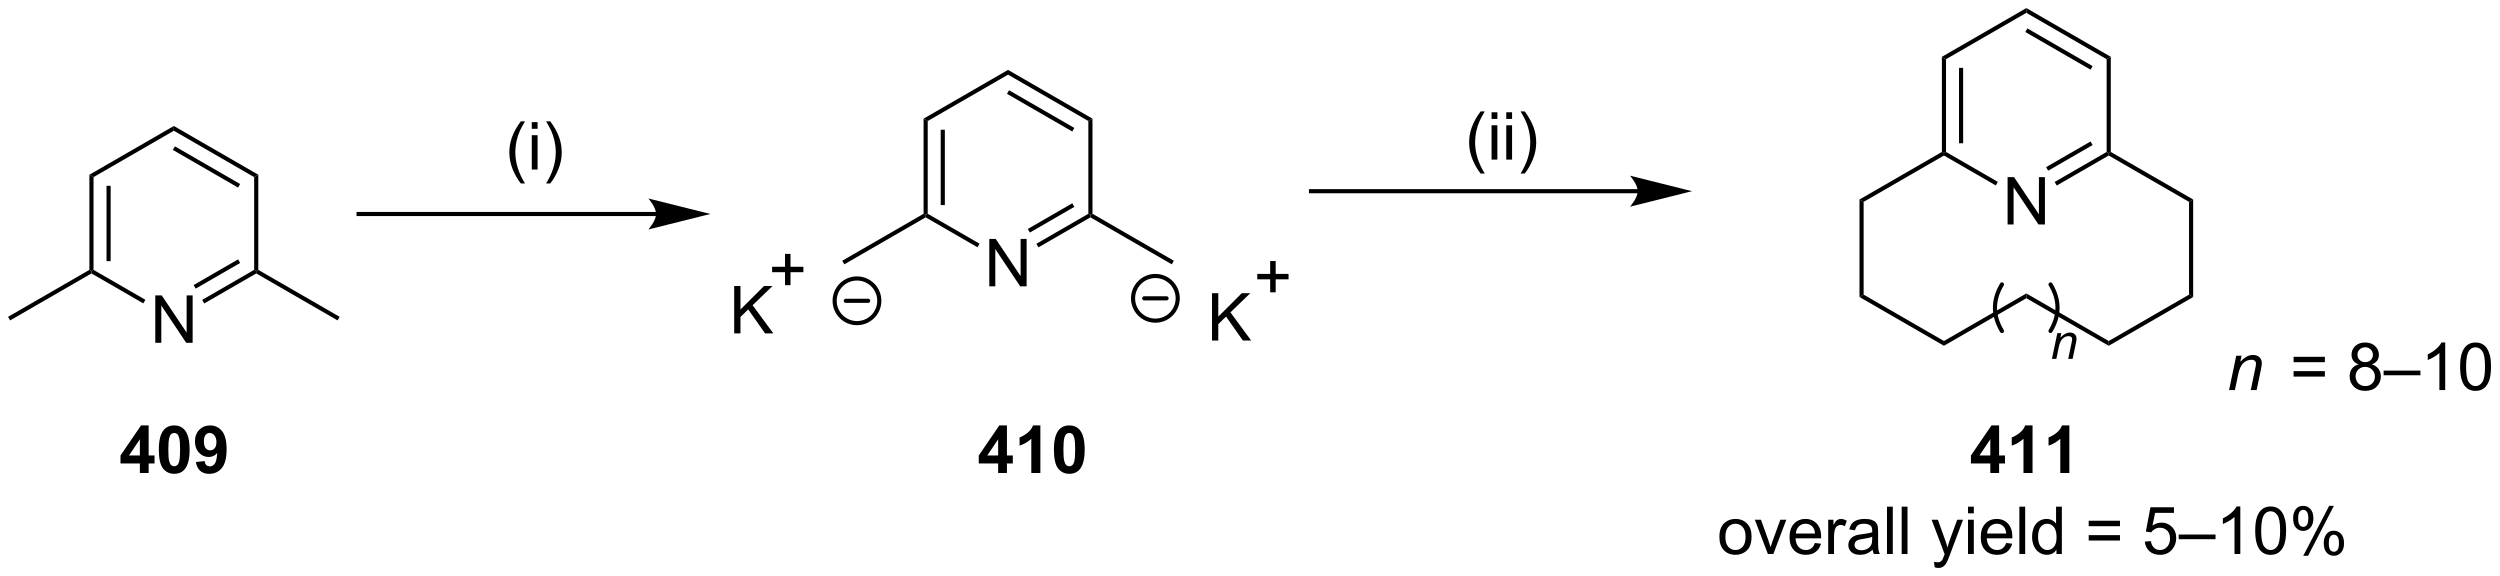 <?xml version="1.0" encoding="UTF-8"?>
<!DOCTYPE svg PUBLIC '-//W3C//DTD SVG 1.0//EN'
          'http://www.w3.org/TR/2001/REC-SVG-20010904/DTD/svg10.dtd'>
<svg stroke-dasharray="none" shape-rendering="auto" xmlns="http://www.w3.org/2000/svg" font-family="'Dialog'" text-rendering="auto" width="829" fill-opacity="1" color-interpolation="auto" color-rendering="auto" preserveAspectRatio="xMidYMid meet" font-size="12px" viewBox="0 0 829 191" fill="black" xmlns:xlink="http://www.w3.org/1999/xlink" stroke="black" image-rendering="auto" stroke-miterlimit="10" stroke-linecap="square" stroke-linejoin="miter" font-style="normal" stroke-width="1" height="191" stroke-dashoffset="0" font-weight="normal" stroke-opacity="1"
><!--Generated by the Batik Graphics2D SVG Generator--><defs id="genericDefs"
  /><g
  ><defs id="defs1"
    ><clipPath clipPathUnits="userSpaceOnUse" id="clipPath1"
      ><path d="M0.646 0.646 L311.393 0.646 L311.393 72.269 L0.646 72.269 L0.646 0.646 Z"
      /></clipPath
      ><clipPath clipPathUnits="userSpaceOnUse" id="clipPath2"
      ><path d="M35.373 71.49 L35.373 141.122 L337.48 141.122 L337.48 71.49 Z"
      /></clipPath
    ></defs
    ><g transform="scale(2.667,2.667) translate(-0.646,-0.646) matrix(1.029,0,0,1.029,-35.739,-72.889)"
    ><path d="M54.123 112.882 L54.123 107.155 L54.902 107.155 L57.91 111.65 L57.91 107.155 L58.636 107.155 L58.636 112.882 L57.858 112.882 L54.85 108.382 L54.85 112.882 L54.123 112.882 Z" stroke="none" clip-path="url(#clipPath2)"
    /></g
    ><g transform="matrix(2.743,0,0,2.743,-97.026,-196.094)"
    ><path d="M46.179 92.612 L46.679 92.901 L46.679 104.112 L46.429 104.257 L46.179 104.112 ZM48.249 93.952 L48.249 103.061 L48.749 103.061 L48.749 93.952 Z" stroke="none" clip-path="url(#clipPath2)"
    /></g
    ><g transform="matrix(2.743,0,0,2.743,-97.026,-196.094)"
    ><path d="M46.429 104.545 L46.429 104.257 L46.679 104.112 L52.948 107.731 L52.698 108.165 Z" stroke="none" clip-path="url(#clipPath2)"
    /></g
    ><g transform="matrix(2.743,0,0,2.743,-97.026,-196.094)"
    ><path d="M60.064 108.174 L59.814 107.74 L66.098 104.112 L66.348 104.257 L66.348 104.545 ZM59.029 106.381 L64.403 103.278 L64.153 102.845 L58.779 105.948 Z" stroke="none" clip-path="url(#clipPath2)"
    /></g
    ><g transform="matrix(2.743,0,0,2.743,-97.026,-196.094)"
    ><path d="M66.598 104.112 L66.348 104.257 L66.098 104.112 L66.098 92.901 L66.598 92.612 Z" stroke="none" clip-path="url(#clipPath2)"
    /></g
    ><g transform="matrix(2.743,0,0,2.743,-97.026,-196.094)"
    ><path d="M66.598 92.612 L66.098 92.901 L56.389 87.295 L56.389 86.718 ZM64.403 93.735 L56.514 89.18 L56.264 89.613 L64.153 94.168 Z" stroke="none" clip-path="url(#clipPath2)"
    /></g
    ><g transform="matrix(2.743,0,0,2.743,-97.026,-196.094)"
    ><path d="M56.389 86.718 L56.389 87.295 L46.679 92.901 L46.179 92.612 Z" stroke="none" clip-path="url(#clipPath2)"
    /></g
    ><g transform="matrix(2.743,0,0,2.743,-97.026,-196.094)"
    ><path d="M46.179 104.112 L46.429 104.257 L46.429 104.545 L36.595 110.223 L36.345 109.79 Z" stroke="none" clip-path="url(#clipPath2)"
    /></g
    ><g transform="matrix(2.743,0,0,2.743,-97.026,-196.094)"
    ><path d="M66.348 104.545 L66.348 104.257 L66.598 104.112 L76.432 109.79 L76.182 110.223 Z" stroke="none" clip-path="url(#clipPath2)"
    /></g
    ><g transform="matrix(2.743,0,0,2.743,-97.026,-196.094)"
    ><path d="M154.968 106.101 L154.968 100.375 L155.746 100.375 L158.754 104.87 L158.754 100.375 L159.481 100.375 L159.481 106.101 L158.702 106.101 L155.694 101.601 L155.694 106.101 L154.968 106.101 Z" stroke="none" clip-path="url(#clipPath2)"
    /></g
    ><g transform="matrix(2.743,0,0,2.743,-97.026,-196.094)"
    ><path d="M147.024 85.832 L147.524 86.121 L147.524 97.332 L147.274 97.476 L147.024 97.332 ZM149.094 87.171 L149.094 96.281 L149.594 96.281 L149.594 87.171 Z" stroke="none" clip-path="url(#clipPath2)"
    /></g
    ><g transform="matrix(2.743,0,0,2.743,-97.026,-196.094)"
    ><path d="M147.274 97.765 L147.274 97.476 L147.524 97.332 L153.793 100.951 L153.543 101.384 Z" stroke="none" clip-path="url(#clipPath2)"
    /></g
    ><g transform="matrix(2.743,0,0,2.743,-97.026,-196.094)"
    ><path d="M160.908 101.393 L160.658 100.96 L166.942 97.332 L167.192 97.476 L167.192 97.765 ZM159.873 99.601 L165.248 96.498 L164.998 96.065 L159.623 99.168 Z" stroke="none" clip-path="url(#clipPath2)"
    /></g
    ><g transform="matrix(2.743,0,0,2.743,-97.026,-196.094)"
    ><path d="M167.442 97.332 L167.192 97.476 L166.942 97.332 L166.942 86.121 L167.442 85.832 Z" stroke="none" clip-path="url(#clipPath2)"
    /></g
    ><g transform="matrix(2.743,0,0,2.743,-97.026,-196.094)"
    ><path d="M167.442 85.832 L166.942 86.121 L157.233 80.515 L157.233 79.938 ZM165.248 86.955 L157.358 82.4 L157.108 82.833 L164.998 87.388 Z" stroke="none" clip-path="url(#clipPath2)"
    /></g
    ><g transform="matrix(2.743,0,0,2.743,-97.026,-196.094)"
    ><path d="M157.233 79.938 L157.233 80.515 L147.524 86.121 L147.024 85.832 Z" stroke="none" clip-path="url(#clipPath2)"
    /></g
    ><g transform="matrix(2.743,0,0,2.743,-97.026,-196.094)"
    ><path d="M147.024 97.332 L147.274 97.476 L147.274 97.765 L137.44 103.443 L137.19 103.01 Z" stroke="none" clip-path="url(#clipPath2)"
    /></g
    ><g transform="matrix(2.743,0,0,2.743,-97.026,-196.094)"
    ><path d="M167.192 97.765 L167.192 97.476 L167.442 97.332 L177.277 103.01 L177.027 103.443 Z" stroke="none" clip-path="url(#clipPath2)"
    /></g
    ><g stroke-width="0.5" transform="matrix(2.743,0,0,2.743,-97.026,-196.094)" stroke-linejoin="round" stroke-linecap="round"
    ><path fill="none" d="M138.971 110.552 C137.48 110.552 136.271 109.344 136.271 107.852 C136.271 106.361 137.48 105.152 138.971 105.152 C140.463 105.152 141.671 106.361 141.671 107.852 C141.671 109.344 140.463 110.552 138.971 110.552 M137.621 107.852 L140.321 107.852" clip-path="url(#clipPath2)"
    /></g
    ><g stroke-width="0.5" transform="matrix(2.743,0,0,2.743,-97.026,-196.094)" stroke-linejoin="round" stroke-linecap="round"
    ><path fill="none" d="M175.046 110.253 C173.555 110.253 172.346 109.044 172.346 107.553 C172.346 106.062 173.555 104.853 175.046 104.853 C176.537 104.853 177.746 106.062 177.746 107.553 C177.746 109.044 176.537 110.253 175.046 110.253 M173.696 107.553 L176.396 107.553" clip-path="url(#clipPath2)"
    /></g
    ><g transform="matrix(2.743,0,0,2.743,-97.026,-196.094)"
    ><path d="M181.892 112.656 L181.892 106.93 L182.65 106.93 L182.65 109.768 L185.494 106.93 L186.522 106.93 L184.119 109.25 L186.626 112.656 L185.626 112.656 L183.587 109.758 L182.65 110.672 L182.65 112.656 L181.892 112.656 Z" stroke="none" clip-path="url(#clipPath2)"
    /></g
    ><g transform="matrix(2.743,0,0,2.743,-97.026,-196.094)"
    ><path d="M124.129 111.794 L124.129 106.067 L124.886 106.067 L124.886 108.906 L127.73 106.067 L128.759 106.067 L126.355 108.388 L128.863 111.794 L127.863 111.794 L125.824 108.895 L124.886 109.809 L124.886 111.794 L124.129 111.794 Z" stroke="none" clip-path="url(#clipPath2)"
    /></g
    ><g transform="matrix(2.743,0,0,2.743,-97.026,-196.094)"
    ><path d="M130.273 105.965 L130.273 104.395 L128.713 104.395 L128.713 103.738 L130.273 103.738 L130.273 102.181 L130.937 102.181 L130.937 103.738 L132.494 103.738 L132.494 104.395 L130.937 104.395 L130.937 105.965 L130.273 105.965 Z" stroke="none" clip-path="url(#clipPath2)"
    /></g
    ><g transform="matrix(2.743,0,0,2.743,-97.026,-196.094)"
    ><path d="M188.923 106.827 L188.923 105.257 L187.363 105.257 L187.363 104.601 L188.923 104.601 L188.923 103.044 L189.587 103.044 L189.587 104.601 L191.144 104.601 L191.144 105.257 L189.587 105.257 L189.587 106.827 L188.923 106.827 Z" stroke="none" clip-path="url(#clipPath2)"
    /></g
    ><g transform="matrix(2.743,0,0,2.743,-97.026,-196.094)"
    ><path d="M114.686 97.107 L78.724 97.107 L78.474 97.107 L78.474 97.607 L78.724 97.607 L114.686 97.607 L114.936 97.607 L114.936 97.107 L114.686 97.107 ZM121.251 97.357 L113.751 95.482 C113.751 95.482 114.686 96.536 114.686 97.357 C114.686 98.177 113.751 99.232 113.751 99.232 Z" stroke="none" clip-path="url(#clipPath2)"
    /></g
    ><g transform="matrix(2.743,0,0,2.743,-97.026,-196.094)"
    ><path d="M233.356 94.351 L193.86 94.351 L193.61 94.351 L193.61 94.851 L193.86 94.851 L233.356 94.851 L233.606 94.851 L233.606 94.351 L233.356 94.351 ZM239.921 94.601 L232.421 92.726 C232.421 92.726 233.356 93.781 233.356 94.601 C233.356 95.422 232.421 96.476 232.421 96.476 Z" stroke="none" clip-path="url(#clipPath2)"
    /></g
    ><g transform="matrix(2.743,0,0,2.743,-97.026,-196.094)"
    ><path d="M243.229 136.389 Q243.229 135.238 243.87 134.684 Q244.406 134.223 245.174 134.223 Q246.031 134.223 246.573 134.783 Q247.117 135.343 247.117 136.332 Q247.117 137.132 246.875 137.593 Q246.635 138.051 246.177 138.306 Q245.719 138.559 245.174 138.559 Q244.304 138.559 243.765 138.001 Q243.229 137.441 243.229 136.389 ZM243.953 136.389 Q243.953 137.186 244.299 137.585 Q244.648 137.981 245.174 137.981 Q245.698 137.981 246.044 137.582 Q246.393 137.184 246.393 136.366 Q246.393 135.598 246.044 135.202 Q245.695 134.804 245.174 134.804 Q244.648 134.804 244.299 135.199 Q243.953 135.593 243.953 136.389 ZM249.092 138.465 L247.514 134.316 L248.256 134.316 L249.147 136.801 Q249.293 137.202 249.412 137.637 Q249.506 137.309 249.675 136.848 L250.597 134.316 L251.319 134.316 L249.749 138.465 L249.092 138.465 ZM254.78 137.129 L255.506 137.218 Q255.334 137.856 254.868 138.207 Q254.405 138.559 253.683 138.559 Q252.772 138.559 252.238 137.999 Q251.707 137.436 251.707 136.426 Q251.707 135.379 252.246 134.801 Q252.785 134.223 253.644 134.223 Q254.475 134.223 255.001 134.79 Q255.53 135.356 255.53 136.382 Q255.53 136.444 255.527 136.569 L252.433 136.569 Q252.472 137.254 252.819 137.619 Q253.168 137.981 253.686 137.981 Q254.074 137.981 254.347 137.777 Q254.621 137.574 254.78 137.129 ZM252.472 135.991 L254.787 135.991 Q254.741 135.468 254.522 135.207 Q254.186 134.801 253.652 134.801 Q253.168 134.801 252.837 135.126 Q252.506 135.449 252.472 135.991 ZM256.383 138.465 L256.383 134.316 L257.015 134.316 L257.015 134.944 Q257.258 134.504 257.461 134.363 Q257.666 134.223 257.914 134.223 Q258.268 134.223 258.635 134.449 L258.393 135.1 Q258.135 134.949 257.877 134.949 Q257.648 134.949 257.463 135.087 Q257.281 135.225 257.203 135.473 Q257.086 135.848 257.086 136.293 L257.086 138.465 L256.383 138.465 ZM261.76 137.952 Q261.37 138.285 261.008 138.423 Q260.648 138.559 260.234 138.559 Q259.549 138.559 259.182 138.225 Q258.815 137.889 258.815 137.371 Q258.815 137.066 258.953 136.814 Q259.094 136.561 259.317 136.41 Q259.541 136.257 259.823 136.179 Q260.031 136.124 260.448 136.074 Q261.299 135.973 261.703 135.832 Q261.705 135.686 261.705 135.647 Q261.705 135.218 261.508 135.043 Q261.237 134.804 260.705 134.804 Q260.211 134.804 259.974 134.978 Q259.737 135.152 259.625 135.593 L258.937 135.499 Q259.031 135.059 259.245 134.788 Q259.461 134.514 259.867 134.369 Q260.273 134.223 260.807 134.223 Q261.338 134.223 261.669 134.348 Q262.002 134.473 262.159 134.663 Q262.315 134.85 262.377 135.139 Q262.414 135.319 262.414 135.788 L262.414 136.725 Q262.414 137.707 262.458 137.968 Q262.502 138.225 262.635 138.465 L261.901 138.465 Q261.791 138.246 261.76 137.952 ZM261.703 136.382 Q261.32 136.538 260.555 136.647 Q260.12 136.71 259.94 136.788 Q259.76 136.866 259.661 137.017 Q259.565 137.168 259.565 137.35 Q259.565 137.632 259.778 137.819 Q259.992 138.007 260.401 138.007 Q260.807 138.007 261.122 137.829 Q261.44 137.652 261.588 137.343 Q261.703 137.106 261.703 136.639 L261.703 136.382 ZM263.488 138.465 L263.488 132.738 L264.191 132.738 L264.191 138.465 L263.488 138.465 ZM265.265 138.465 L265.265 132.738 L265.969 132.738 L265.969 138.465 L265.265 138.465 ZM269.25 140.064 L269.172 139.402 Q269.401 139.465 269.573 139.465 Q269.807 139.465 269.948 139.387 Q270.088 139.309 270.18 139.168 Q270.245 139.064 270.393 138.645 Q270.414 138.587 270.455 138.473 L268.883 134.316 L269.64 134.316 L270.502 136.718 Q270.672 137.176 270.805 137.679 Q270.924 137.194 271.094 136.733 L271.979 134.316 L272.682 134.316 L271.104 138.535 Q270.851 139.22 270.711 139.478 Q270.523 139.824 270.281 139.986 Q270.039 140.15 269.703 140.15 Q269.5 140.15 269.25 140.064 ZM273.284 133.546 L273.284 132.738 L273.987 132.738 L273.987 133.546 L273.284 133.546 ZM273.284 138.465 L273.284 134.316 L273.987 134.316 L273.987 138.465 L273.284 138.465 ZM277.897 137.129 L278.623 137.218 Q278.452 137.856 277.985 138.207 Q277.522 138.559 276.801 138.559 Q275.889 138.559 275.355 137.999 Q274.824 137.436 274.824 136.426 Q274.824 135.379 275.363 134.801 Q275.902 134.223 276.762 134.223 Q277.592 134.223 278.118 134.79 Q278.647 135.356 278.647 136.382 Q278.647 136.444 278.644 136.569 L275.551 136.569 Q275.59 137.254 275.936 137.619 Q276.285 137.981 276.803 137.981 Q277.191 137.981 277.465 137.777 Q277.738 137.574 277.897 137.129 ZM275.59 135.991 L277.905 135.991 Q277.858 135.468 277.639 135.207 Q277.303 134.801 276.769 134.801 Q276.285 134.801 275.954 135.126 Q275.623 135.449 275.59 135.991 ZM279.492 138.465 L279.492 132.738 L280.195 132.738 L280.195 138.465 L279.492 138.465 ZM283.975 138.465 L283.975 137.941 Q283.582 138.559 282.816 138.559 Q282.319 138.559 281.902 138.285 Q281.488 138.012 281.259 137.522 Q281.03 137.03 281.03 136.395 Q281.03 135.772 281.235 135.267 Q281.444 134.762 281.858 134.494 Q282.272 134.223 282.785 134.223 Q283.16 134.223 283.452 134.382 Q283.746 134.538 283.928 134.793 L283.928 132.738 L284.629 132.738 L284.629 138.465 L283.975 138.465 ZM281.754 136.395 Q281.754 137.191 282.09 137.587 Q282.426 137.981 282.881 137.981 Q283.342 137.981 283.665 137.603 Q283.988 137.225 283.988 136.452 Q283.988 135.6 283.66 135.202 Q283.332 134.804 282.85 134.804 Q282.381 134.804 282.066 135.186 Q281.754 135.569 281.754 136.395 ZM291.655 135.098 L287.873 135.098 L287.873 134.441 L291.655 134.441 L291.655 135.098 ZM291.655 136.835 L287.873 136.835 L287.873 136.179 L291.655 136.179 L291.655 136.835 ZM294.656 136.965 L295.393 136.902 Q295.476 137.441 295.773 137.712 Q296.073 137.983 296.495 137.983 Q297.002 137.983 297.354 137.6 Q297.705 137.218 297.705 136.585 Q297.705 135.983 297.367 135.637 Q297.031 135.288 296.484 135.288 Q296.143 135.288 295.87 135.444 Q295.596 135.598 295.44 135.843 L294.781 135.757 L295.336 132.816 L298.182 132.816 L298.182 133.488 L295.898 133.488 L295.588 135.027 Q296.104 134.668 296.672 134.668 Q297.422 134.668 297.937 135.189 Q298.453 135.707 298.453 136.522 Q298.453 137.301 298 137.866 Q297.448 138.564 296.495 138.564 Q295.713 138.564 295.219 138.126 Q294.726 137.686 294.656 136.965 ZM298.756 136.676 L298.756 136.108 L303.207 136.108 L303.207 136.676 L298.756 136.676 ZM306.203 138.465 L305.5 138.465 L305.5 133.983 Q305.245 134.225 304.833 134.468 Q304.422 134.71 304.094 134.832 L304.094 134.152 Q304.682 133.874 305.122 133.481 Q305.565 133.085 305.75 132.715 L306.203 132.715 L306.203 138.465 ZM308.004 135.639 Q308.004 134.624 308.212 134.007 Q308.42 133.387 308.832 133.051 Q309.246 132.715 309.871 132.715 Q310.332 132.715 310.678 132.9 Q311.027 133.085 311.254 133.436 Q311.48 133.785 311.608 134.288 Q311.738 134.788 311.738 135.639 Q311.738 136.647 311.53 137.267 Q311.324 137.887 310.91 138.225 Q310.498 138.564 309.871 138.564 Q309.043 138.564 308.569 137.968 Q308.004 137.254 308.004 135.639 ZM308.725 135.639 Q308.725 137.051 309.056 137.517 Q309.387 137.983 309.871 137.983 Q310.355 137.983 310.683 137.514 Q311.014 137.046 311.014 135.639 Q311.014 134.225 310.683 133.762 Q310.355 133.296 309.863 133.296 Q309.379 133.296 309.09 133.707 Q308.725 134.231 308.725 135.639 ZM312.586 134.113 Q312.586 133.499 312.893 133.069 Q313.203 132.639 313.789 132.639 Q314.328 132.639 314.68 133.025 Q315.034 133.41 315.034 134.155 Q315.034 134.882 314.677 135.275 Q314.32 135.668 313.797 135.668 Q313.276 135.668 312.93 135.283 Q312.586 134.895 312.586 134.113 ZM313.807 133.124 Q313.547 133.124 313.372 133.35 Q313.198 133.577 313.198 134.184 Q313.198 134.733 313.372 134.96 Q313.549 135.184 313.807 135.184 Q314.073 135.184 314.247 134.957 Q314.422 134.731 314.422 134.129 Q314.422 133.574 314.245 133.35 Q314.07 133.124 313.807 133.124 ZM313.812 138.676 L316.945 132.639 L317.515 132.639 L314.393 138.676 L313.812 138.676 ZM316.289 137.121 Q316.289 136.504 316.596 136.077 Q316.906 135.647 317.495 135.647 Q318.034 135.647 318.388 136.033 Q318.742 136.418 318.742 137.163 Q318.742 137.889 318.383 138.283 Q318.026 138.676 317.5 138.676 Q316.979 138.676 316.633 138.288 Q316.289 137.897 316.289 137.121 ZM317.515 136.132 Q317.25 136.132 317.075 136.358 Q316.901 136.585 316.901 137.191 Q316.901 137.738 317.075 137.965 Q317.252 138.191 317.51 138.191 Q317.781 138.191 317.953 137.965 Q318.127 137.738 318.127 137.137 Q318.127 136.582 317.95 136.358 Q317.776 136.132 317.515 136.132 Z" stroke="none" clip-path="url(#clipPath2)"
    /></g
    ><g transform="matrix(2.743,0,0,2.743,-97.026,-196.094)"
    ><path d="M304.844 118.643 L305.711 114.495 L306.352 114.495 L306.201 115.216 Q306.617 114.792 306.979 114.596 Q307.344 114.401 307.724 114.401 Q308.227 114.401 308.513 114.675 Q308.802 114.948 308.802 115.404 Q308.802 115.635 308.701 116.13 L308.172 118.643 L307.466 118.643 L308.016 116.013 Q308.099 115.63 308.099 115.448 Q308.099 115.24 307.956 115.112 Q307.813 114.982 307.545 114.982 Q307 114.982 306.576 115.373 Q306.154 115.763 305.953 116.714 L305.552 118.643 L304.844 118.643 Z" stroke="none" clip-path="url(#clipPath2)"
    /></g
    ><g transform="matrix(2.743,0,0,2.743,-97.026,-196.094)"
    ><path d="M316.425 115.276 L312.643 115.276 L312.643 114.62 L316.425 114.62 L316.425 115.276 ZM316.425 117.013 L312.643 117.013 L312.643 116.357 L316.425 116.357 L316.425 117.013 ZM320.507 115.537 Q320.069 115.378 319.858 115.081 Q319.647 114.784 319.647 114.37 Q319.647 113.745 320.095 113.32 Q320.546 112.893 321.293 112.893 Q322.043 112.893 322.499 113.328 Q322.957 113.763 322.957 114.388 Q322.957 114.787 322.746 115.083 Q322.538 115.378 322.113 115.537 Q322.639 115.708 322.916 116.091 Q323.192 116.474 323.192 117.005 Q323.192 117.74 322.671 118.242 Q322.152 118.742 321.303 118.742 Q320.457 118.742 319.936 118.24 Q319.418 117.737 319.418 116.987 Q319.418 116.427 319.699 116.052 Q319.983 115.675 320.507 115.537 ZM320.366 114.346 Q320.366 114.753 320.626 115.01 Q320.889 115.268 321.309 115.268 Q321.715 115.268 321.973 115.013 Q322.233 114.755 322.233 114.385 Q322.233 113.998 321.965 113.734 Q321.699 113.471 321.301 113.471 Q320.897 113.471 320.632 113.729 Q320.366 113.987 320.366 114.346 ZM320.139 116.99 Q320.139 117.292 320.283 117.573 Q320.426 117.854 320.707 118.008 Q320.988 118.162 321.311 118.162 Q321.817 118.162 322.145 117.839 Q322.473 117.513 322.473 117.013 Q322.473 116.505 322.134 116.175 Q321.796 115.841 321.288 115.841 Q320.793 115.841 320.465 116.169 Q320.139 116.498 320.139 116.99 ZM323.526 116.854 L323.526 116.287 L327.977 116.287 L327.977 116.854 L323.526 116.854 ZM330.973 118.643 L330.27 118.643 L330.27 114.162 Q330.014 114.404 329.603 114.646 Q329.192 114.888 328.863 115.01 L328.863 114.331 Q329.452 114.052 329.892 113.659 Q330.335 113.263 330.52 112.893 L330.973 112.893 L330.973 118.643 ZM332.774 115.818 Q332.774 114.802 332.982 114.185 Q333.19 113.565 333.602 113.229 Q334.016 112.893 334.641 112.893 Q335.102 112.893 335.448 113.078 Q335.797 113.263 336.024 113.615 Q336.25 113.964 336.378 114.466 Q336.508 114.966 336.508 115.818 Q336.508 116.826 336.3 117.445 Q336.094 118.065 335.68 118.404 Q335.268 118.742 334.641 118.742 Q333.813 118.742 333.339 118.146 Q332.774 117.432 332.774 115.818 ZM333.495 115.818 Q333.495 117.229 333.826 117.695 Q334.156 118.162 334.641 118.162 Q335.125 118.162 335.453 117.693 Q335.784 117.224 335.784 115.818 Q335.784 114.404 335.453 113.94 Q335.125 113.474 334.633 113.474 Q334.149 113.474 333.86 113.885 Q333.495 114.409 333.495 115.818 Z" stroke="none" clip-path="url(#clipPath2)"
    /></g
    ><g transform="matrix(2.743,0,0,2.743,-97.026,-196.094)"
    ><path d="M52.281 128.669 L52.281 127.516 L49.937 127.516 L49.937 126.555 L52.422 122.919 L53.343 122.919 L53.343 126.552 L54.054 126.552 L54.054 127.516 L53.343 127.516 L53.343 128.669 L52.281 128.669 ZM52.281 126.552 L52.281 124.594 L50.966 126.552 L52.281 126.552 ZM56.433 122.919 Q57.267 122.919 57.735 123.513 Q58.293 124.216 58.293 125.844 Q58.293 127.469 57.73 128.18 Q57.267 128.768 56.433 128.768 Q55.597 128.768 55.084 128.125 Q54.574 127.482 54.574 125.833 Q54.574 124.216 55.136 123.505 Q55.603 122.919 56.433 122.919 ZM56.433 123.828 Q56.235 123.828 56.079 123.956 Q55.923 124.083 55.837 124.412 Q55.722 124.836 55.722 125.844 Q55.722 126.852 55.824 127.229 Q55.925 127.607 56.079 127.732 Q56.235 127.857 56.433 127.857 Q56.634 127.857 56.79 127.729 Q56.946 127.602 57.032 127.273 Q57.144 126.852 57.144 125.844 Q57.144 124.836 57.043 124.461 Q56.941 124.083 56.788 123.956 Q56.634 123.828 56.433 123.828 ZM59.052 127.344 L60.114 127.227 Q60.153 127.552 60.317 127.708 Q60.481 127.865 60.75 127.865 Q61.091 127.865 61.328 127.552 Q61.567 127.24 61.633 126.255 Q61.218 126.734 60.599 126.734 Q59.922 126.734 59.432 126.214 Q58.942 125.693 58.942 124.857 Q58.942 123.984 59.458 123.453 Q59.976 122.919 60.778 122.919 Q61.648 122.919 62.206 123.594 Q62.765 124.266 62.765 125.81 Q62.765 127.38 62.182 128.076 Q61.601 128.771 60.669 128.771 Q59.997 128.771 59.583 128.414 Q59.169 128.055 59.052 127.344 ZM61.536 124.945 Q61.536 124.414 61.291 124.122 Q61.047 123.828 60.726 123.828 Q60.422 123.828 60.221 124.07 Q60.021 124.31 60.021 124.857 Q60.021 125.412 60.239 125.672 Q60.458 125.93 60.786 125.93 Q61.101 125.93 61.317 125.68 Q61.536 125.43 61.536 124.945 Z" stroke="none" clip-path="url(#clipPath2)"
    /></g
    ><g transform="matrix(2.743,0,0,2.743,-97.026,-196.094)"
    ><path d="M156.038 128.669 L156.038 127.516 L153.694 127.516 L153.694 126.555 L156.178 122.919 L157.1 122.919 L157.1 126.552 L157.811 126.552 L157.811 127.516 L157.1 127.516 L157.1 128.669 L156.038 128.669 ZM156.038 126.552 L156.038 124.594 L154.723 126.552 L156.038 126.552 ZM161.143 128.669 L160.047 128.669 L160.047 124.531 Q159.445 125.094 158.628 125.365 L158.628 124.367 Q159.057 124.227 159.56 123.836 Q160.065 123.443 160.253 122.919 L161.143 122.919 L161.143 128.669 ZM164.639 122.919 Q165.473 122.919 165.941 123.513 Q166.499 124.216 166.499 125.844 Q166.499 127.469 165.936 128.18 Q165.473 128.768 164.639 128.768 Q163.803 128.768 163.29 128.125 Q162.78 127.482 162.78 125.833 Q162.78 124.216 163.343 123.505 Q163.809 122.919 164.639 122.919 ZM164.639 123.828 Q164.441 123.828 164.285 123.956 Q164.129 124.083 164.043 124.412 Q163.928 124.836 163.928 125.844 Q163.928 126.852 164.03 127.229 Q164.131 127.607 164.285 127.732 Q164.441 127.857 164.639 127.857 Q164.84 127.857 164.996 127.729 Q165.152 127.602 165.238 127.273 Q165.35 126.852 165.35 125.844 Q165.35 124.836 165.249 124.461 Q165.147 124.083 164.994 123.956 Q164.84 123.828 164.639 123.828 Z" stroke="none" clip-path="url(#clipPath2)"
    /></g
    ><g transform="matrix(2.743,0,0,2.743,-97.026,-196.094)"
    ><path d="M275.981 128.669 L275.981 127.516 L273.637 127.516 L273.637 126.555 L276.121 122.919 L277.043 122.919 L277.043 126.552 L277.754 126.552 L277.754 127.516 L277.043 127.516 L277.043 128.669 L275.981 128.669 ZM275.981 126.552 L275.981 124.594 L274.665 126.552 L275.981 126.552 ZM281.086 128.669 L279.99 128.669 L279.99 124.531 Q279.388 125.094 278.57 125.365 L278.57 124.367 Q279 124.227 279.503 123.836 Q280.008 123.443 280.195 122.919 L281.086 122.919 L281.086 128.669 ZM285.535 128.669 L284.439 128.669 L284.439 124.531 Q283.837 125.094 283.02 125.365 L283.02 124.367 Q283.449 124.227 283.952 123.836 Q284.457 123.443 284.645 122.919 L285.535 122.919 L285.535 128.669 Z" stroke="none" clip-path="url(#clipPath2)"
    /></g
    ><g transform="matrix(2.743,0,0,2.743,-97.026,-196.094)"
    ><path d="M98.335 93.667 Q97.752 92.932 97.348 91.948 Q96.947 90.961 96.947 89.906 Q96.947 88.977 97.249 88.125 Q97.6 87.138 98.335 86.156 L98.838 86.156 Q98.366 86.969 98.213 87.318 Q97.975 87.857 97.838 88.443 Q97.671 89.172 97.671 89.912 Q97.671 91.789 98.838 93.667 L98.335 93.667 ZM99.658 87.062 L99.658 86.255 L100.361 86.255 L100.361 87.062 L99.658 87.062 ZM99.658 91.982 L99.658 87.833 L100.361 87.833 L100.361 91.982 L99.658 91.982 ZM101.894 93.667 L101.388 93.667 Q102.558 91.789 102.558 89.912 Q102.558 89.177 102.388 88.453 Q102.255 87.867 102.019 87.328 Q101.865 86.977 101.388 86.156 L101.894 86.156 Q102.628 87.138 102.979 88.125 Q103.279 88.977 103.279 89.906 Q103.279 90.961 102.875 91.948 Q102.472 92.932 101.894 93.667 Z" stroke="none" clip-path="url(#clipPath2)"
    /></g
    ><g transform="matrix(2.743,0,0,2.743,-97.026,-196.094)"
    ><path d="M214.363 92.469 Q213.78 91.734 213.376 90.75 Q212.975 89.763 212.975 88.708 Q212.975 87.779 213.277 86.927 Q213.628 85.94 214.363 84.958 L214.865 84.958 Q214.394 85.771 214.24 86.12 Q214.003 86.659 213.865 87.245 Q213.699 87.974 213.699 88.714 Q213.699 90.591 214.865 92.469 L214.363 92.469 ZM215.686 85.865 L215.686 85.057 L216.389 85.057 L216.389 85.865 L215.686 85.865 ZM215.686 90.784 L215.686 86.635 L216.389 86.635 L216.389 90.784 L215.686 90.784 ZM217.463 85.865 L217.463 85.057 L218.166 85.057 L218.166 85.865 L217.463 85.865 ZM217.463 90.784 L217.463 86.635 L218.166 86.635 L218.166 90.784 L217.463 90.784 ZM219.699 92.469 L219.194 92.469 Q220.363 90.591 220.363 88.714 Q220.363 87.979 220.194 87.255 Q220.061 86.669 219.824 86.13 Q219.67 85.779 219.194 84.958 L219.699 84.958 Q220.433 85.94 220.785 86.927 Q221.084 87.779 221.084 88.708 Q221.084 89.763 220.68 90.75 Q220.277 91.734 219.699 92.469 Z" stroke="none" clip-path="url(#clipPath2)"
    /></g
    ><g transform="matrix(2.743,0,0,2.743,-97.026,-196.094)"
    ><path d="M278.069 98.626 L278.069 92.9 L278.848 92.9 L281.856 97.394 L281.856 92.9 L282.582 92.9 L282.582 98.626 L281.804 98.626 L278.796 94.126 L278.796 98.626 L278.069 98.626 Z" stroke="none" clip-path="url(#clipPath2)"
    /></g
    ><g transform="matrix(2.743,0,0,2.743,-97.026,-196.094)"
    ><path d="M280.335 107.54 L280.335 106.963 L290.294 112.713 L290.294 113.29 Z" stroke="none" clip-path="url(#clipPath2)"
    /></g
    ><g transform="matrix(2.743,0,0,2.743,-97.026,-196.094)"
    ><path d="M290.294 113.29 L290.294 112.713 L300.003 107.107 L300.503 107.396 Z" stroke="none" clip-path="url(#clipPath2)"
    /></g
    ><g transform="matrix(2.743,0,0,2.743,-97.026,-196.094)"
    ><path d="M300.503 107.396 L300.003 107.107 L300.003 95.896 L300.503 95.607 Z" stroke="none" clip-path="url(#clipPath2)"
    /></g
    ><g transform="matrix(2.743,0,0,2.743,-97.026,-196.094)"
    ><path d="M300.503 95.607 L300.003 95.896 L290.294 90.29 L290.294 90.001 L290.544 89.857 Z" stroke="none" clip-path="url(#clipPath2)"
    /></g
    ><g transform="matrix(2.743,0,0,2.743,-97.026,-196.094)"
    ><path d="M290.044 89.857 L290.294 90.001 L290.294 90.29 L284.01 93.918 L283.76 93.485 ZM288.099 88.59 L282.725 91.693 L282.975 92.126 L288.349 89.023 Z" stroke="none" clip-path="url(#clipPath2)"
    /></g
    ><g transform="matrix(2.743,0,0,2.743,-97.026,-196.094)"
    ><path d="M276.894 93.476 L276.644 93.909 L270.376 90.29 L270.376 90.001 L270.626 89.857 Z" stroke="none" clip-path="url(#clipPath2)"
    /></g
    ><g transform="matrix(2.743,0,0,2.743,-97.026,-196.094)"
    ><path d="M270.126 89.857 L270.376 90.001 L270.376 90.29 L260.666 95.896 L260.166 95.607 Z" stroke="none" clip-path="url(#clipPath2)"
    /></g
    ><g transform="matrix(2.743,0,0,2.743,-97.026,-196.094)"
    ><path d="M260.166 95.607 L260.666 95.896 L260.666 107.107 L260.166 107.396 Z" stroke="none" clip-path="url(#clipPath2)"
    /></g
    ><g transform="matrix(2.743,0,0,2.743,-97.026,-196.094)"
    ><path d="M260.166 107.396 L260.666 107.107 L270.376 112.713 L270.376 113.29 Z" stroke="none" clip-path="url(#clipPath2)"
    /></g
    ><g transform="matrix(2.743,0,0,2.743,-97.026,-196.094)"
    ><path d="M270.376 113.29 L270.376 112.713 L280.335 106.963 L280.335 107.54 Z" stroke="none" clip-path="url(#clipPath2)"
    /></g
    ><g transform="matrix(2.743,0,0,2.743,-97.026,-196.094)"
    ><path d="M290.544 89.857 L290.294 90.001 L290.044 89.857 L290.044 78.646 L290.544 78.357 Z" stroke="none" clip-path="url(#clipPath2)"
    /></g
    ><g transform="matrix(2.743,0,0,2.743,-97.026,-196.094)"
    ><path d="M290.544 78.357 L290.044 78.646 L280.335 73.04 L280.335 72.463 ZM288.349 79.48 L280.46 74.925 L280.21 75.358 L288.099 79.913 Z" stroke="none" clip-path="url(#clipPath2)"
    /></g
    ><g transform="matrix(2.743,0,0,2.743,-97.026,-196.094)"
    ><path d="M280.335 72.463 L280.335 73.04 L270.626 78.646 L270.126 78.357 Z" stroke="none" clip-path="url(#clipPath2)"
    /></g
    ><g transform="matrix(2.743,0,0,2.743,-97.026,-196.094)"
    ><path d="M270.126 78.357 L270.626 78.646 L270.626 89.857 L270.376 90.001 L270.126 89.857 ZM272.196 79.696 L272.196 88.806 L272.696 88.806 L272.696 79.696 Z" stroke="none" clip-path="url(#clipPath2)"
    /></g
    ><g transform="matrix(2.743,0,0,2.743,-97.026,-196.094)"
    ><path d="M283.432 114.872 L284.082 111.761 L284.563 111.761 L284.45 112.302 Q284.762 111.984 285.034 111.837 Q285.307 111.691 285.592 111.691 Q285.969 111.691 286.184 111.896 Q286.401 112.101 286.401 112.442 Q286.401 112.616 286.325 112.987 L285.928 114.872 L285.399 114.872 L285.811 112.9 Q285.873 112.612 285.873 112.476 Q285.873 112.32 285.766 112.224 Q285.659 112.126 285.457 112.126 Q285.049 112.126 284.731 112.419 Q284.414 112.712 284.264 113.425 L283.963 114.872 L283.432 114.872 Z" stroke="none" clip-path="url(#clipPath2)"
    /></g
    ><g stroke-width="0.5" transform="matrix(2.743,0,0,2.743,-97.026,-196.094)" stroke-linejoin="round" stroke-linecap="round"
    ><path fill="none" d="M283.26 111.5 Q284.948 108.688 283.26 105.875" clip-path="url(#clipPath2)"
    /></g
    ><g stroke-width="0.5" transform="matrix(2.743,0,0,2.743,-97.026,-196.094)" stroke-linejoin="round" stroke-linecap="round"
    ><path fill="none" d="M277.385 105.875 Q275.698 108.688 277.385 111.5" clip-path="url(#clipPath2)"
    /></g
  ></g
></svg
>
